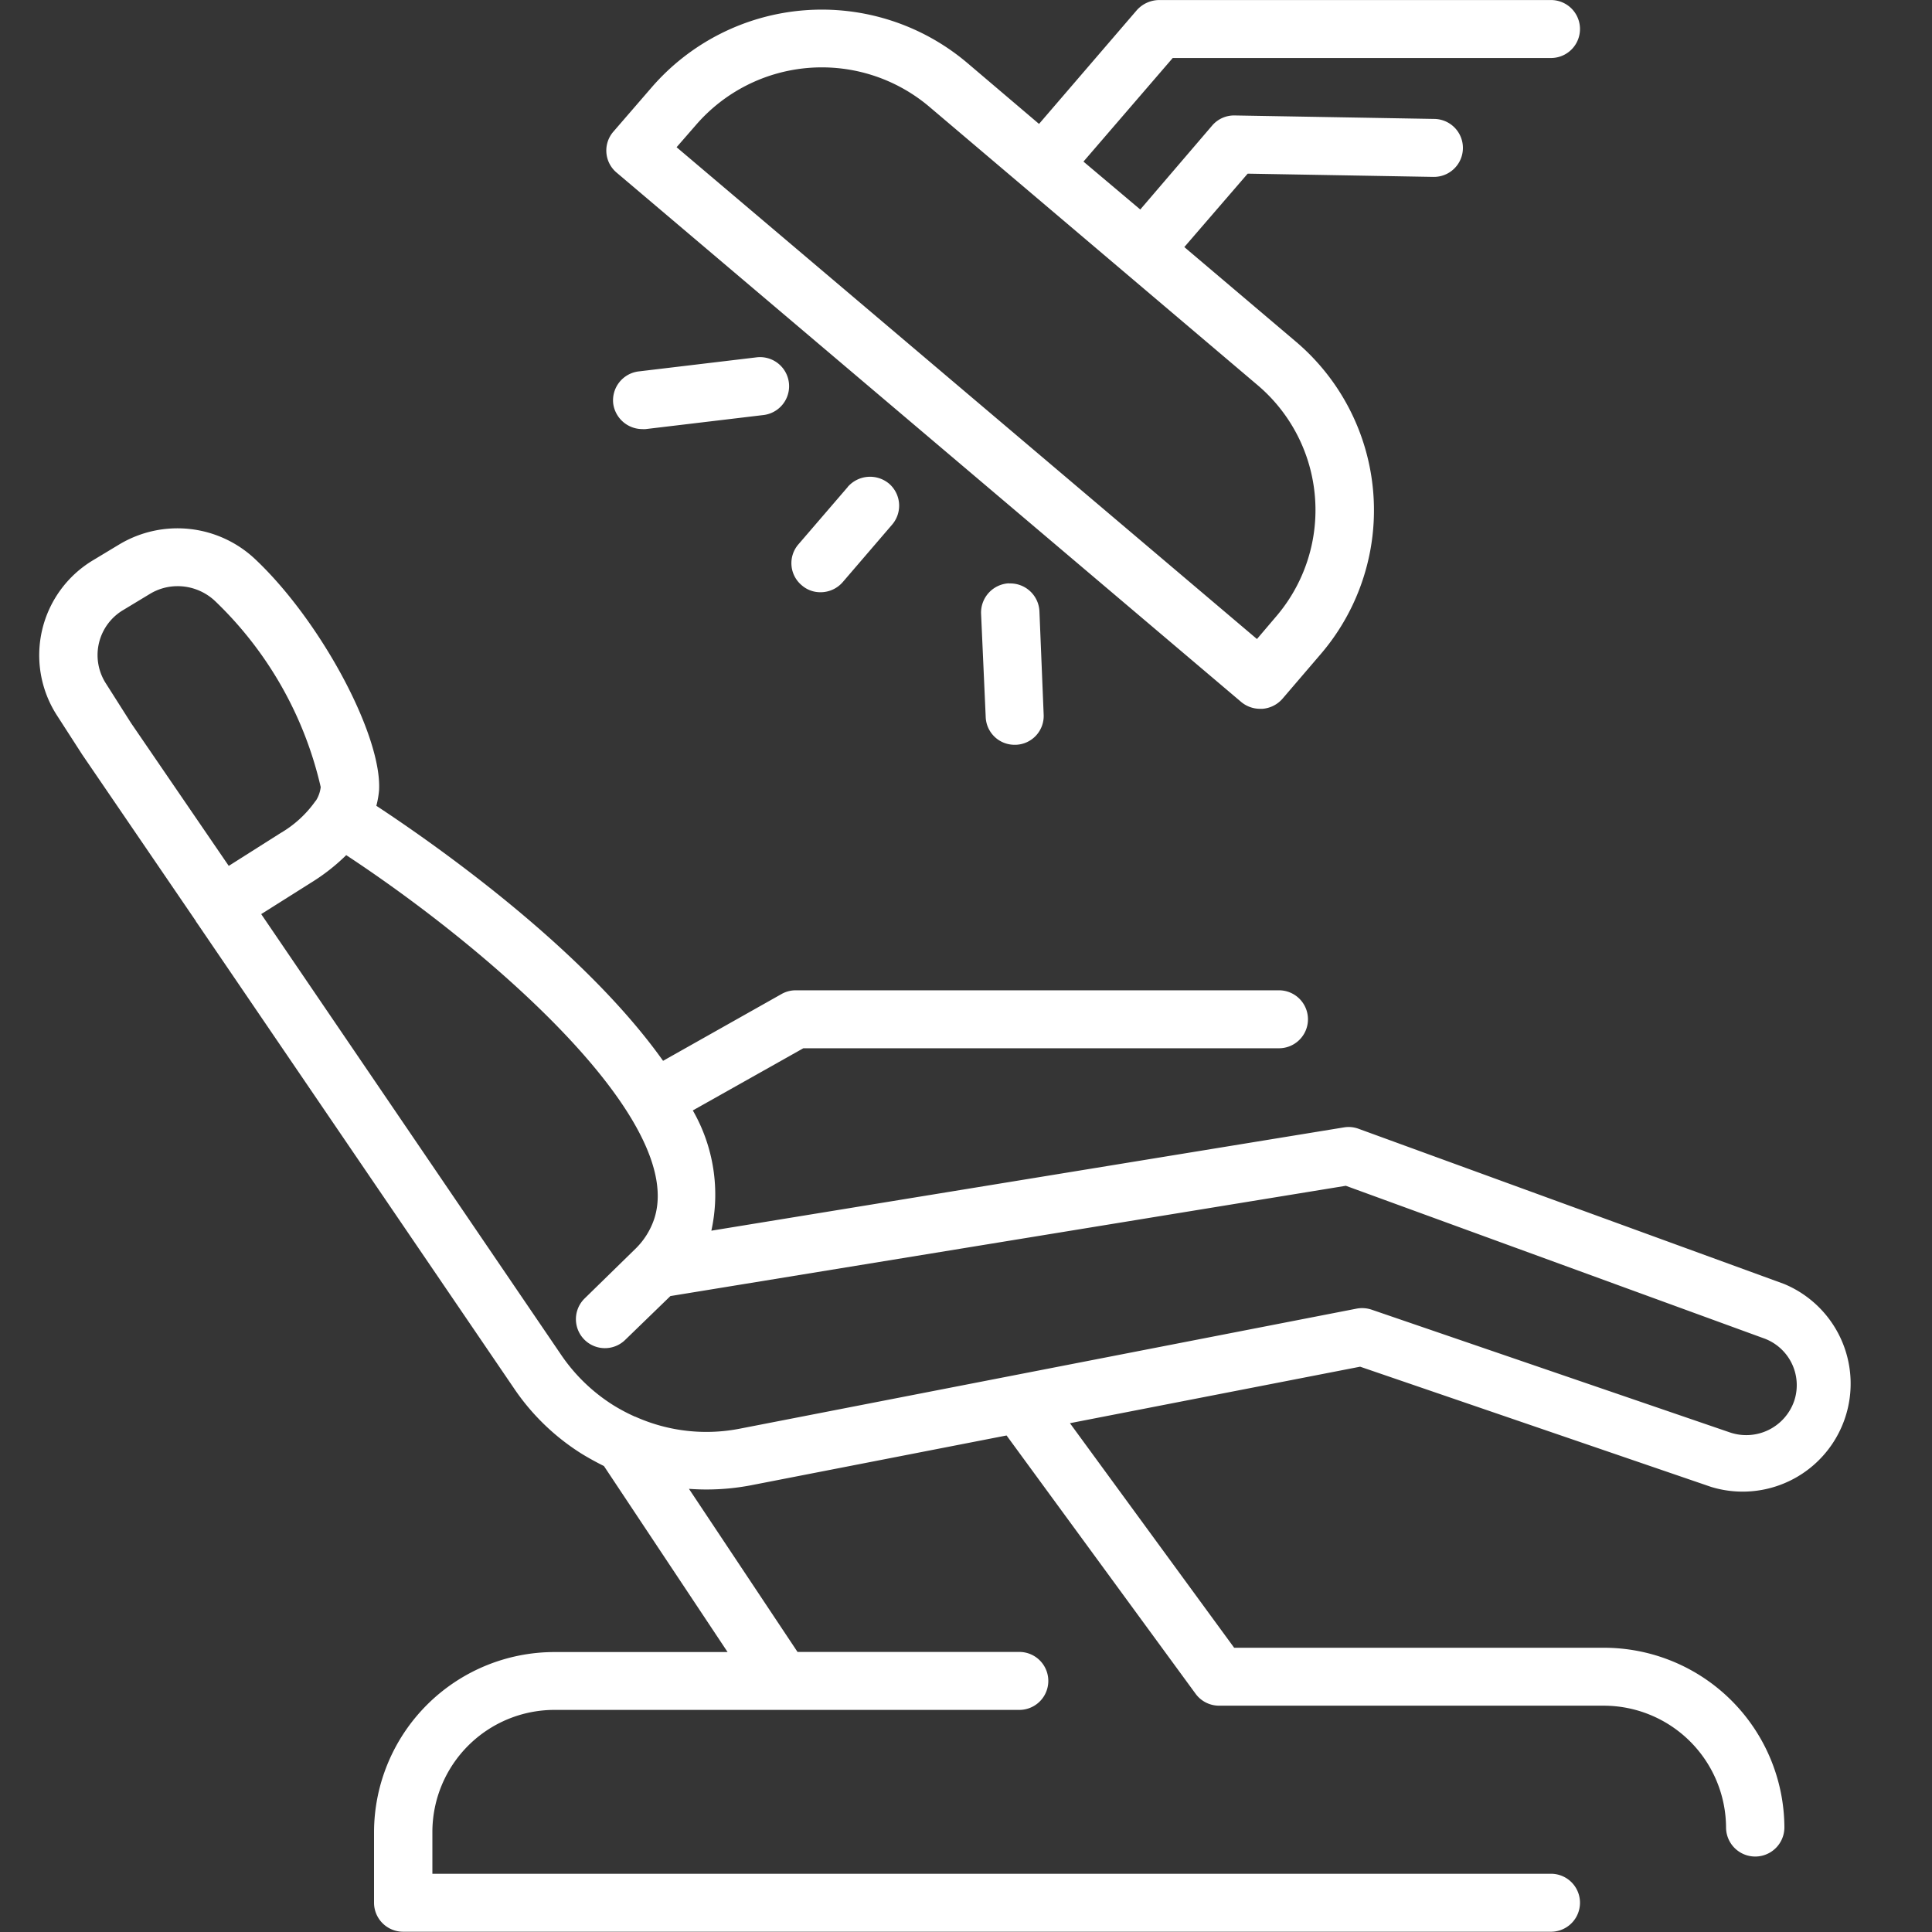 <svg id="icn_main03.svg" xmlns="http://www.w3.org/2000/svg" width="50" height="50" viewBox="0 0 50 50">
  <rect x="0" y="0" width="50" height="50" fill="#333333" stroke="none"/>
  <defs>
    <style>
      .cls-1, .cls-2 {
        fill: #fff;
      }

      .cls-1 {
        fill-opacity: 0.01;
      }

      .cls-2 {
        fill-rule: evenodd;
      }
    </style>
  </defs>
  <rect id="長方形_765" data-name="長方形 765" class="cls-1" width="50" height="50"/>
  <path id="シェイプ_779" data-name="シェイプ 779" class="cls-2" d="M1241.17,609.228l-11.01-4.015a0.741,0.741,0,0,0-.38-0.036l-16.37,2.673a4.372,4.372,0,0,0-.48-3.112l2.86-1.609h12.31a0.75,0.75,0,1,0,0-1.5h-12.51a0.742,0.742,0,0,0-.37.1l-3.06,1.725c-2.07-2.915-5.9-5.6-7.42-6.6a2.42,2.42,0,0,0,.07-0.4c0.08-1.411-1.5-4.372-3.2-5.977a2.93,2.93,0,0,0-3.52-.389l-0.68.41a2.867,2.867,0,0,0-.94,4.01l0.66,1.024,2.94,4.307a0.061,0.061,0,0,0,.02.034l8.21,12.054a5.882,5.882,0,0,0,1.76,1.7c0.19,0.116.38,0.219,0.57,0.314l3.2,4.814h-4.47a4.671,4.671,0,0,0-4.68,4.649v1.841a0.752,0.752,0,0,0,.75.748h29.71a0.749,0.749,0,1,0,0-1.5h-28.95v-1.091a3.162,3.162,0,0,1,3.17-3.15h12.02a0.75,0.75,0,1,0,0-1.5h-5.74l-2.81-4.221a6.123,6.123,0,0,0,1.61-.093l6.61-1.288,4.89,6.682a0.754,0.754,0,0,0,.61.311h9.95a3.168,3.168,0,0,1,3.17,3.149,0.755,0.755,0,0,0,1.51,0,4.67,4.67,0,0,0-4.68-4.648h-9.56l-4.25-5.812,7.51-1.462,9.08,3.11A2.794,2.794,0,0,0,1241.17,609.228Zm-42.78-14.518-0.64-1.008a1.356,1.356,0,0,1,.45-1.921l0.68-.411a1.381,1.381,0,0,1,.71-0.2,1.413,1.413,0,0,1,.98.389,9.646,9.646,0,0,1,2.73,4.81,0.831,0.831,0,0,1-.13.361,0.021,0.021,0,0,0-.01,0v0.007a2.871,2.871,0,0,1-.9.823l-1.34.849Zm43.05,17.526a1.312,1.312,0,0,1-1.67.835l-9.27-3.176a0.775,0.775,0,0,0-.39-0.028l-15.97,3.108a4.491,4.491,0,0,1-2.7-.312c-0.01,0-.01,0-0.02-0.006a4.679,4.679,0,0,1-.55-0.292,4.581,4.581,0,0,1-1.33-1.276l-7.78-11.432,1.31-.826a5.11,5.11,0,0,0,.89-0.7c3.74,2.461,8.81,6.88,7.97,9.417a1.941,1.941,0,0,1-.47.756l-1.33,1.3a0.75,0.75,0,0,0,1.05,1.072l1.17-1.134,17.48-2.854,10.81,3.945A1.288,1.288,0,0,1,1241.44,612.236Zm-14.32-18.071a0.762,0.762,0,0,0,.49.179l0.06,0a0.765,0.765,0,0,0,.52-0.26l0.98-1.144a5.72,5.72,0,0,0-.65-8.113l-2.87-2.433,1.64-1.9,4.8,0.084h0.01a0.75,0.75,0,1,0,.02-1.5l-5.16-.09a0.748,0.748,0,0,0-.59.262l-1.86,2.172-1.47-1.24,2.31-2.681h9.79a0.75,0.75,0,1,0,0-1.5H1225a0.784,0.784,0,0,0-.58.263l-2.53,2.943-1.86-1.581a5.825,5.825,0,0,0-8.17.641l-0.99,1.145a0.745,0.745,0,0,0,.09,1.057Zm-14.11-14.929a4.305,4.305,0,0,1,6.04-.474l8.49,7.2a4.236,4.236,0,0,1,.48,6l-0.49.576-15.02-12.728Zm3.93,9.367-1.28,1.488a0.745,0.745,0,0,0,.09,1.057,0.729,0.729,0,0,0,.48.179,0.759,0.759,0,0,0,.58-0.262l1.28-1.49a0.753,0.753,0,0,0-.08-1.057A0.767,0.767,0,0,0,1216.94,588.6Zm-2.36-3.355-3.05.364a0.754,0.754,0,0,0-.66.833,0.762,0.762,0,0,0,.75.66,0.679,0.679,0,0,0,.09,0l3.05-.364A0.749,0.749,0,1,0,1214.58,585.248Zm6.53,5.848a0.759,0.759,0,0,0-.72.781l0.12,2.68a0.746,0.746,0,0,0,.75.718h0.03a0.746,0.746,0,0,0,.72-0.78l-0.11-2.682A0.755,0.755,0,0,0,1221.11,591.1Z" transform="translate(-1195 -576)"/>
</svg>
